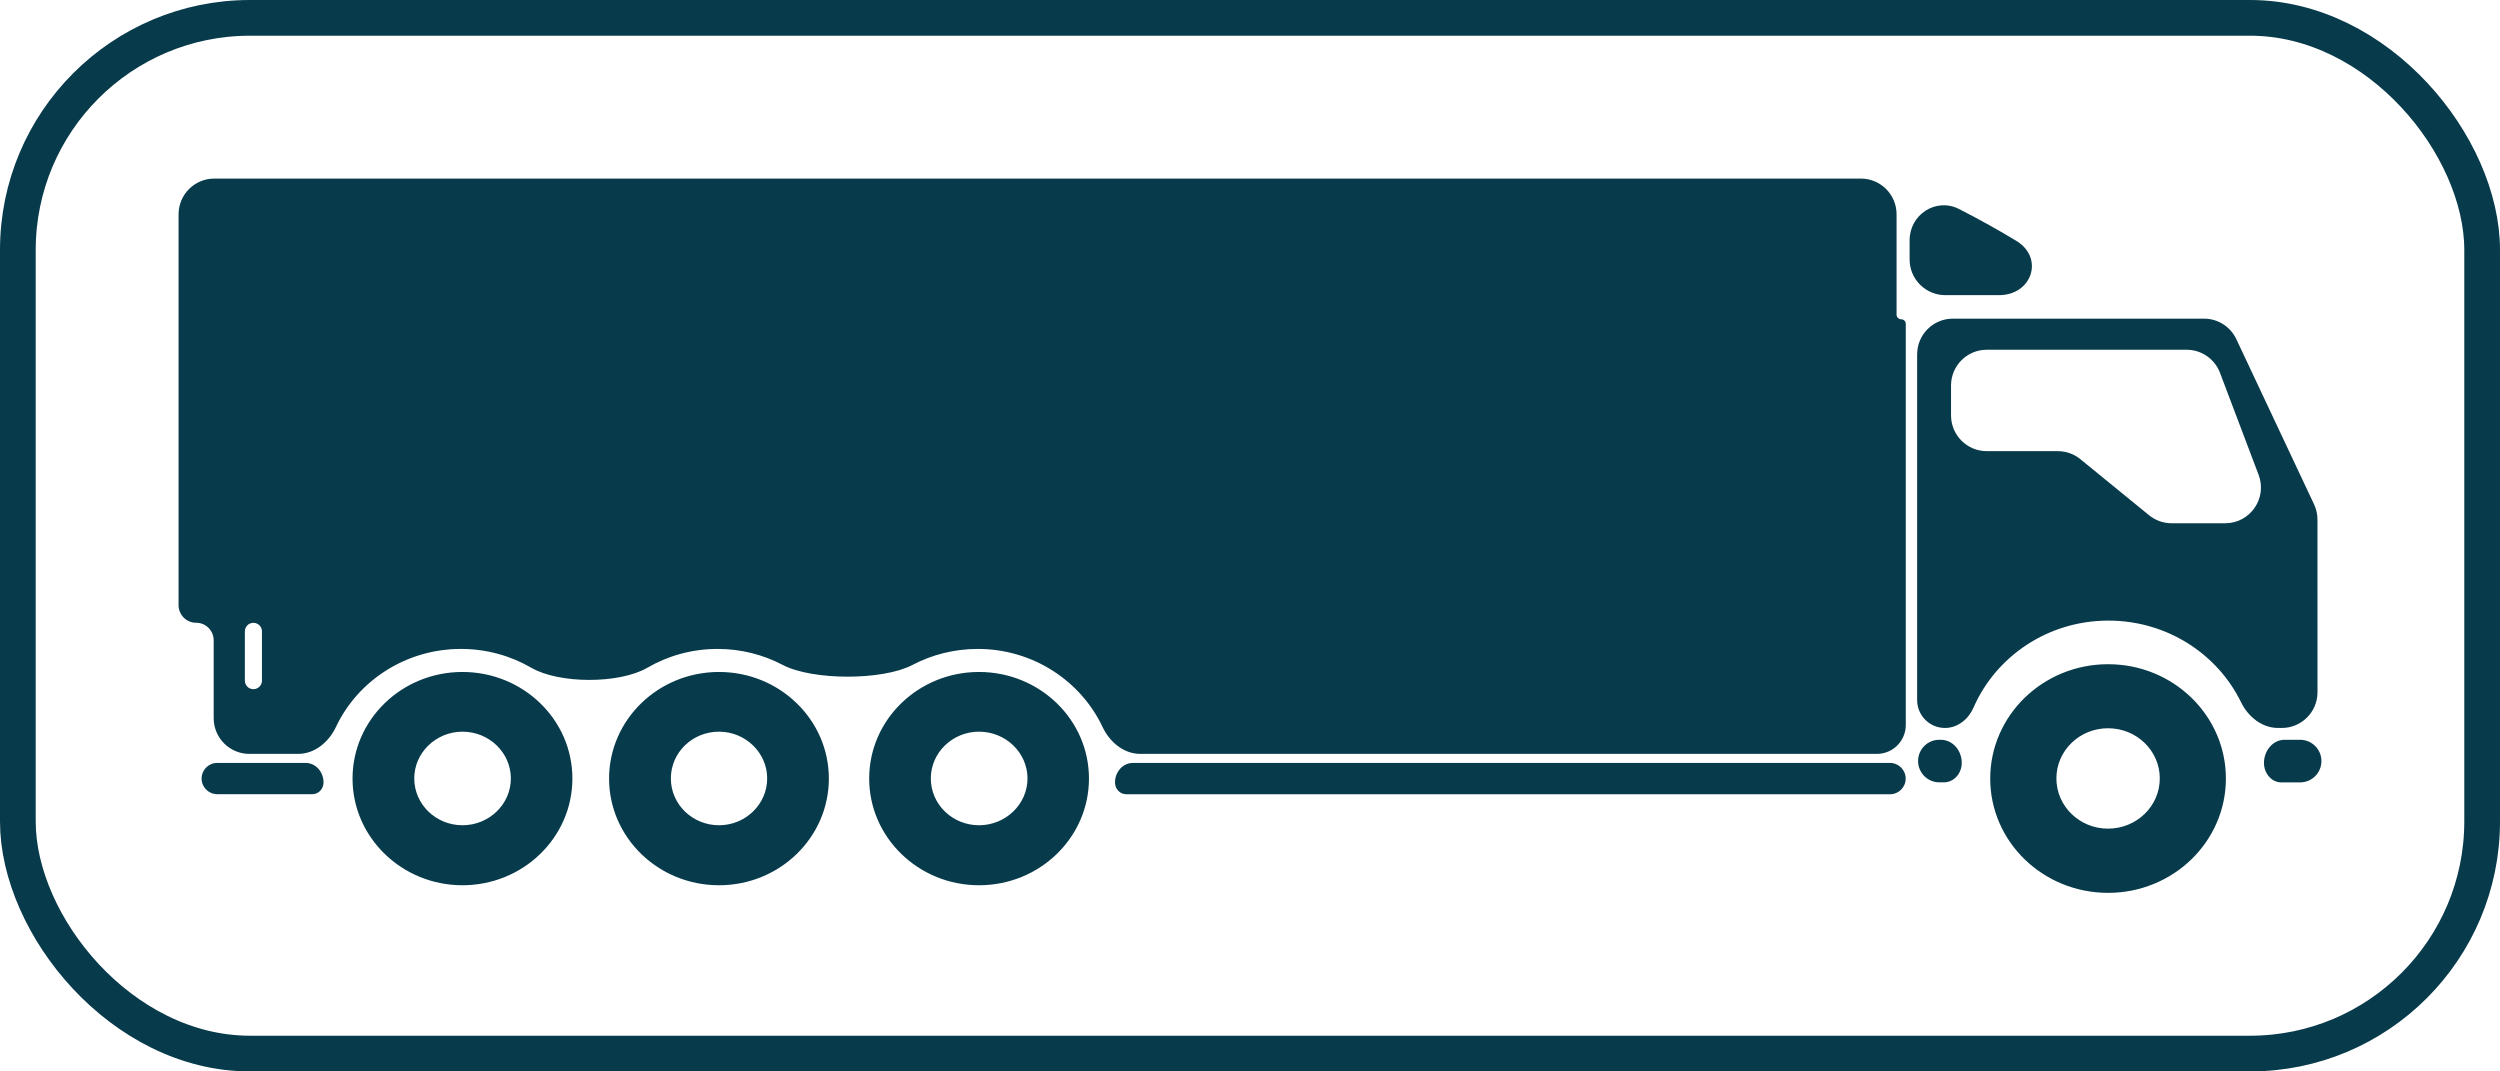 <?xml version="1.0" encoding="UTF-8"?> <svg xmlns="http://www.w3.org/2000/svg" width="70" height="30" viewBox="0 0 70 30" fill="none"><path d="M12.948 18.815C14.647 18.815 16.027 20.149 16.027 21.799C16.027 23.45 14.647 24.787 12.948 24.787C11.255 24.787 9.871 23.45 9.871 21.799C9.871 20.151 11.25 18.815 12.948 18.815ZM12.95 23.107C13.695 23.107 14.304 22.521 14.304 21.796C14.304 21.078 13.7 20.487 12.95 20.487C12.211 20.487 11.599 21.072 11.599 21.796C11.599 22.521 12.205 23.107 12.95 23.107ZM20.133 18.815C21.827 18.815 23.208 20.149 23.208 21.799C23.208 23.45 21.831 24.787 20.133 24.787C18.433 24.787 17.054 23.45 17.054 21.799C17.056 20.151 18.433 18.815 20.133 18.815ZM20.133 23.107C20.872 23.107 21.481 22.521 21.481 21.796C21.481 21.078 20.876 20.487 20.133 20.487C19.386 20.487 18.784 21.072 18.784 21.796C18.784 22.521 19.388 23.107 20.133 23.107ZM27.412 18.815C29.111 18.815 30.491 20.149 30.491 21.799C30.491 23.45 29.113 24.787 27.412 24.787C25.719 24.787 24.337 23.45 24.337 21.799C24.337 20.151 25.714 18.815 27.412 18.815ZM27.412 23.107C28.156 23.107 28.77 22.521 28.77 21.796C28.77 21.078 28.164 20.487 27.412 20.487C26.672 20.487 26.063 21.072 26.063 21.796C26.063 22.521 26.667 23.107 27.412 23.107ZM55.973 8.264C56.895 8.264 57.245 7.223 56.457 6.744C55.992 6.463 55.456 6.16 54.852 5.852C54.209 5.525 53.469 6.007 53.469 6.728V7.264C53.469 7.817 53.917 8.264 54.469 8.264H55.973ZM52.104 5C52.657 5 53.104 5.448 53.104 6V8.811C53.104 8.882 53.163 8.94 53.234 8.94C53.305 8.94 53.362 8.997 53.362 9.069V20.299C53.362 20.747 52.999 21.109 52.552 21.109H31.93C31.463 21.109 31.07 20.777 30.871 20.354C30.263 19.067 28.925 18.17 27.379 18.17C26.716 18.17 26.093 18.333 25.55 18.618C24.715 19.057 22.749 19.056 21.914 18.617C21.372 18.332 20.752 18.17 20.093 18.17C19.373 18.17 18.7 18.363 18.125 18.697C17.341 19.152 15.658 19.151 14.874 18.696C14.299 18.362 13.625 18.17 12.905 18.17C11.357 18.17 10.015 19.066 9.408 20.352C9.208 20.776 8.815 21.109 8.346 21.109H6.983C6.431 21.109 5.983 20.661 5.983 20.109V17.929C5.983 17.657 5.763 17.437 5.492 17.437C5.22 17.437 5 17.217 5 16.945V6C5 5.448 5.448 5 6 5H52.104ZM6.856 19.058C6.856 19.19 6.963 19.297 7.095 19.297C7.227 19.297 7.335 19.19 7.335 19.058V17.679C7.335 17.546 7.227 17.439 7.095 17.439C6.963 17.439 6.856 17.546 6.856 17.679V19.058ZM63.969 20.714C63.634 20.714 63.391 21.027 63.391 21.362C63.391 21.645 63.595 21.907 63.877 21.907H64.403C64.733 21.907 65 21.64 65 21.31C65 20.981 64.733 20.714 64.403 20.714H63.969ZM54.929 21.362C54.931 21.021 54.682 20.714 54.341 20.714H54.295C53.97 20.714 53.706 20.983 53.706 21.308C53.706 21.634 53.971 21.905 54.297 21.905H54.429C54.717 21.905 54.929 21.65 54.929 21.362ZM31.724 21.362C31.435 21.362 31.22 21.618 31.22 21.907C31.22 22.087 31.356 22.239 31.537 22.239H52.921C53.163 22.239 53.359 22.043 53.359 21.801C53.359 21.559 53.163 21.362 52.921 21.362H31.724ZM9.059 21.907C9.059 21.619 8.845 21.362 8.557 21.362H6.082C5.84 21.362 5.645 21.558 5.645 21.8C5.645 22.041 5.84 22.237 6.082 22.237H8.746C8.925 22.237 9.059 22.085 9.059 21.907ZM64.794 14.122C64.856 14.255 64.889 14.4 64.889 14.547V15.635L64.89 19.382C64.89 19.935 64.442 20.383 63.89 20.383H63.788C63.334 20.383 62.948 20.069 62.749 19.661C62.09 18.312 60.677 17.377 59.036 17.377C57.337 17.377 55.882 18.381 55.257 19.816C55.115 20.14 54.813 20.383 54.459 20.383C54.029 20.383 53.68 20.034 53.68 19.603V9.922C53.68 9.37 54.128 8.922 54.68 8.922H61.713C62.1 8.922 62.453 9.146 62.617 9.496L64.794 14.122ZM55.629 9.793C55.077 9.793 54.629 10.241 54.629 10.793V11.632C54.629 12.184 55.077 12.632 55.629 12.632H57.617C57.848 12.632 58.071 12.711 58.25 12.857L60.172 14.425C60.35 14.571 60.574 14.651 60.804 14.651H62.306C63.006 14.651 63.489 13.951 63.242 13.297L62.16 10.439C62.013 10.05 61.641 9.793 61.225 9.793H55.629ZM59.025 18.598C60.847 18.596 62.325 20.03 62.325 21.799C62.325 23.568 60.847 25 59.025 25C57.204 25 55.726 23.57 55.726 21.799C55.728 20.03 57.206 18.598 59.025 18.598ZM59.025 23.202C59.825 23.202 60.474 22.573 60.474 21.796C60.474 21.024 59.831 20.391 59.025 20.391C58.227 20.391 57.579 21.018 57.579 21.796C57.579 22.573 58.227 23.202 59.025 23.202Z" fill="#073A4B"></path><rect x="0.5" y="0.5" width="69" height="29" rx="6.5" stroke="#073A4B"></rect></svg> 